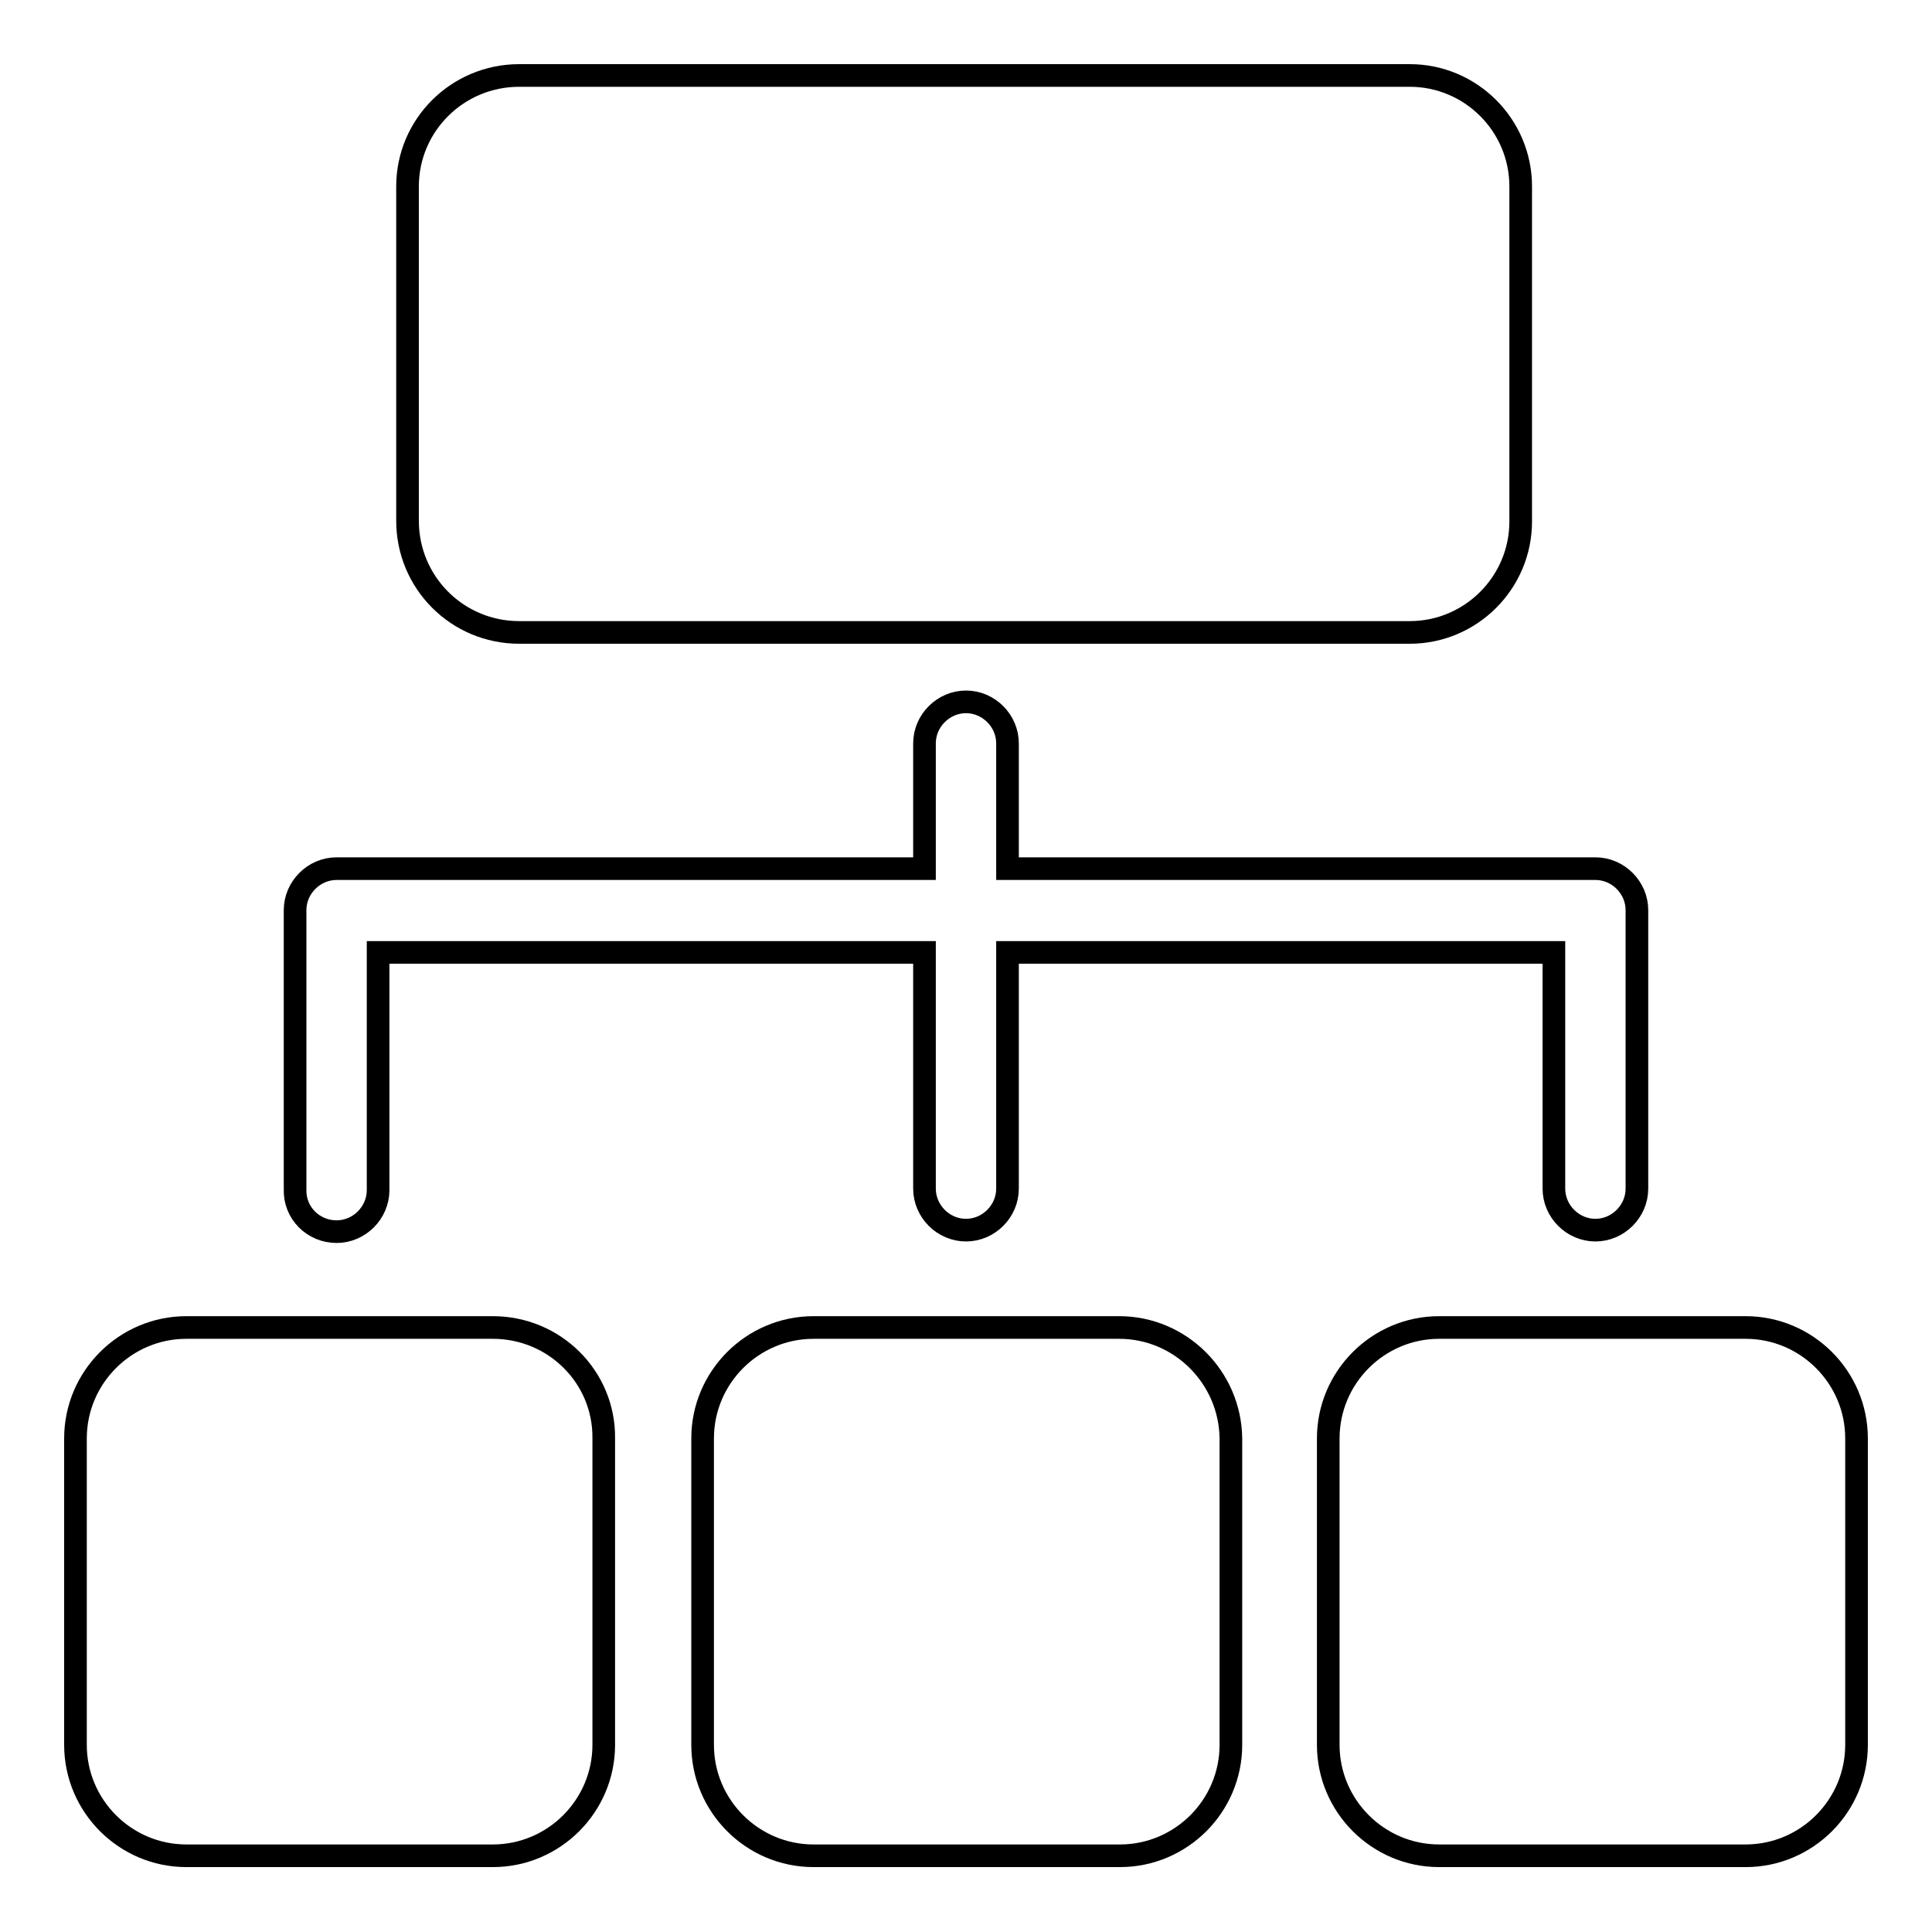 <?xml version="1.0" encoding="utf-8"?>
<!-- Svg Vector Icons : http://www.onlinewebfonts.com/icon -->
<!DOCTYPE svg PUBLIC "-//W3C//DTD SVG 1.1//EN" "http://www.w3.org/Graphics/SVG/1.1/DTD/svg11.dtd">
<svg version="1.1" xmlns="http://www.w3.org/2000/svg" xmlns:xlink="http://www.w3.org/1999/xlink" x="0px" y="0px" viewBox="0 0 256 256" enable-background="new 0 0 256 256" xml:space="preserve">
<g> <path stroke-width="3" fill-opacity="0" stroke="#000000"  d="M68.8,83.8h118c8.1,0,14.7-6.6,14.7-14.7V24.7c0-8.1-6.6-14.7-14.7-14.7h-118C60.6,10,54,16.6,54,24.7V69 C54,77.2,60.6,83.8,68.8,83.8z M65.3,175.9H24.7c-8.1,0-14.7,6.6-14.7,14.7v40.6c0,8.1,6.6,14.7,14.7,14.7h40.6 c8.1,0,14.7-6.6,14.7-14.7v-40.6C80.1,182.5,73.5,175.9,65.3,175.9z M148.3,175.9h-40.5c-8.1,0-14.7,6.6-14.7,14.7v40.6 c0,8.1,6.6,14.7,14.7,14.7h40.6c8.1,0,14.7-6.6,14.7-14.7v-40.6C163,182.5,156.4,175.9,148.3,175.9L148.3,175.9z M231.3,175.9 h-40.6c-8.1,0-14.7,6.6-14.7,14.7v40.6c0,8.1,6.6,14.7,14.7,14.7h40.6c8.1,0,14.7-6.6,14.7-14.7v-40.6 C246,182.5,239.4,175.9,231.3,175.9z M44.6,163.2c3,0,5.5-2.5,5.5-5.5v-31.5h72.4v31.3c0,3,2.5,5.5,5.5,5.5s5.5-2.5,5.5-5.5v-31.3 h72.4v31.3c0,3,2.5,5.5,5.5,5.5s5.5-2.5,5.5-5.5v-36.9c0-3-2.5-5.5-5.5-5.5h-77.9V98.5c0-3-2.5-5.5-5.5-5.5s-5.5,2.5-5.5,5.5v16.6 H44.6c-3,0-5.5,2.5-5.5,5.5v37C39,160.7,41.5,163.2,44.6,163.2L44.6,163.2z"/></g>
</svg>